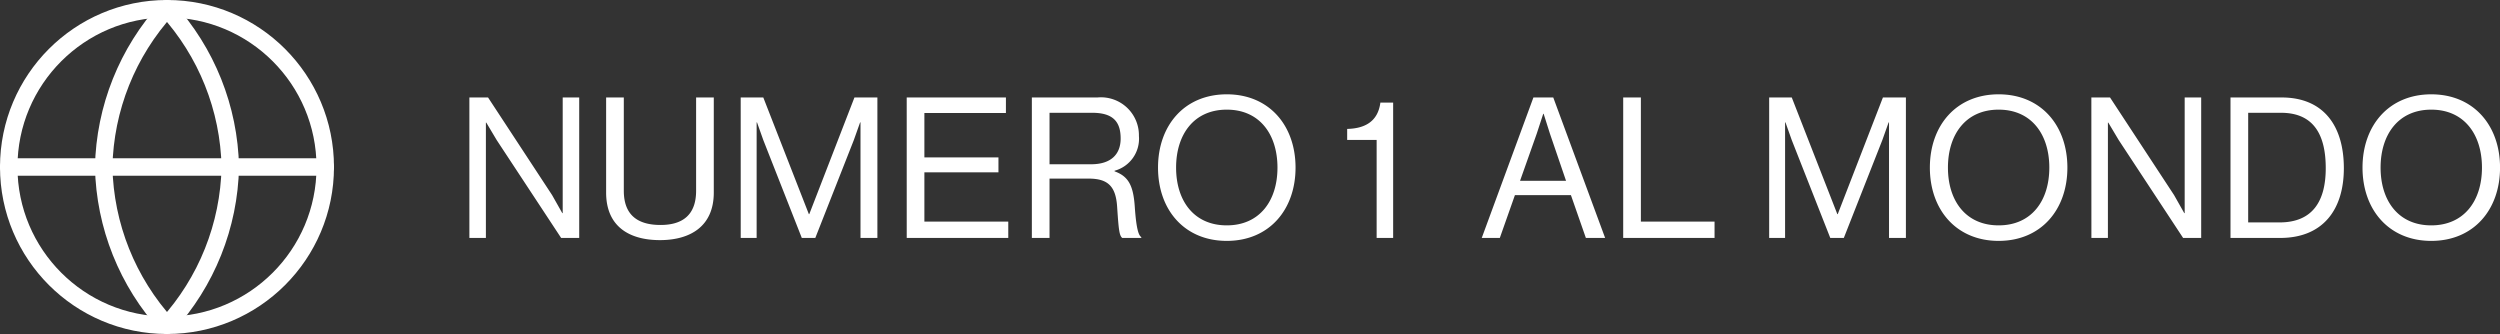 <svg xmlns="http://www.w3.org/2000/svg" width="229.054" height="30.6" xmlns:v="https://vecta.io/nano"><rect width="100%" height="100%" fill="#333333" stroke="none"/><g fill="none" stroke="#fff" stroke-linejoin="round" stroke-width="1.6"><path d="M29.8 15.3c0 8.008-6.492 14.5-14.5 14.5S.8 23.308.8 15.3 7.292.8 15.3.8s14.5 6.492 14.5 14.5z"/><path d="M.8 15.3h29" stroke-linecap="round"/><path d="M15.3.8c3.627 3.971 5.688 9.123 5.8 14.5-.112 5.377-2.173 10.529-5.8 14.5-3.627-3.971-5.688-9.123-5.8-14.5.112-5.377 2.173-10.529 5.8-14.5z"/></g><path d="M43.006 21.8h1.512V11.234h.036l.954 1.6 5.904 8.966h1.656V8.93h-1.512v10.6h-.036l-.936-1.656-5.868-8.944h-1.71zm17.46.2c2.754 0 4.932-1.242 4.932-4.356V8.93h-1.62v8.55c0 2.2-1.224 3.132-3.258 3.132-2.124 0-3.366-.936-3.366-3.132V8.93h-1.62v8.712c0 3.114 2.124 4.358 4.932 4.358zm7.4-.2h1.458V11.216h.036l.576 1.62 3.526 8.964H74.7l3.528-8.964.576-1.62h.036V21.8h1.548V8.93h-2.102l-4.14 10.692h-.036L69.934 8.93h-2.07zm15.21 0h9.304v-1.494h-7.686v-4.518h6.786V14.42h-6.786v-4.068h7.47V8.93h-9.09zm11.464 0h1.62v-5.436h3.582c1.728 0 2.484.666 2.61 2.556.144 2.16.2 2.646.468 2.88h1.746v-.072c-.234-.162-.45-.684-.594-2.754-.126-1.908-.54-2.808-1.854-3.276v-.054a3.04 3.04 0 0 0 2.232-3.186 3.48 3.48 0 0 0-3.8-3.528h-6.01zm1.62-11.466h3.906c1.89 0 2.61.792 2.61 2.358 0 1.458-.9 2.358-2.7 2.358H96.16zM112.4 22.07c3.888 0 6.3-2.862 6.3-6.714s-2.412-6.714-6.3-6.714-6.3 2.858-6.3 6.714 2.408 6.714 6.3 6.714zm0-1.422c-3.024 0-4.644-2.268-4.644-5.292s1.62-5.31 4.644-5.31 4.644 2.286 4.644 5.31-1.624 5.292-4.644 5.292zm13.73 1.152h1.512V9.4h-1.17c-.234 1.818-1.53 2.376-3.042 2.412v1.006h2.7zm9.63 0h1.656l1.384-3.924h5.13l1.37 3.924h1.764l-4.752-12.87h-1.818zm5.04-9.558l.594-1.818h.036l.576 1.818 1.476 4.32h-4.212zm7.92 9.558h8.37v-1.494h-6.75V8.93h-1.62zm13.374 0h1.458V11.216h.036l.576 1.62 3.528 8.964h1.242l3.528-8.964.576-1.62h.036V21.8h1.548V8.93h-2.106l-4.14 10.692h-.036L164.164 8.93h-2.07zm21.024.27c3.888 0 6.3-2.862 6.3-6.714s-2.412-6.714-6.3-6.714-6.3 2.862-6.3 6.714 2.412 6.714 6.3 6.714zm0-1.422c-3.024 0-4.644-2.268-4.644-5.292s1.62-5.31 4.644-5.31 4.644 2.286 4.644 5.31-1.62 5.292-4.644 5.292zm8.5 1.152h1.512V11.234h.036l.954 1.6 5.9 8.966h1.656V8.93h-1.512v10.6h-.036l-.936-1.656-5.868-8.944h-1.71zm12.744 0h4.554c3.87 0 5.832-2.538 5.832-6.39s-1.836-6.48-5.706-6.48h-4.68zm1.62-1.422V10.334h3.006c3.024 0 4.1 2.052 4.1 5.076s-1.206 4.968-4.23 4.968zm16.776 1.692c3.888 0 6.3-2.862 6.3-6.714s-2.412-6.714-6.3-6.714-6.3 2.862-6.3 6.714 2.408 6.714 6.296 6.714zm0-1.422c-3.024 0-4.644-2.268-4.644-5.292s1.62-5.31 4.644-5.31 4.644 2.286 4.644 5.31-1.624 5.292-4.648 5.292z" fill="#fff"/></svg>